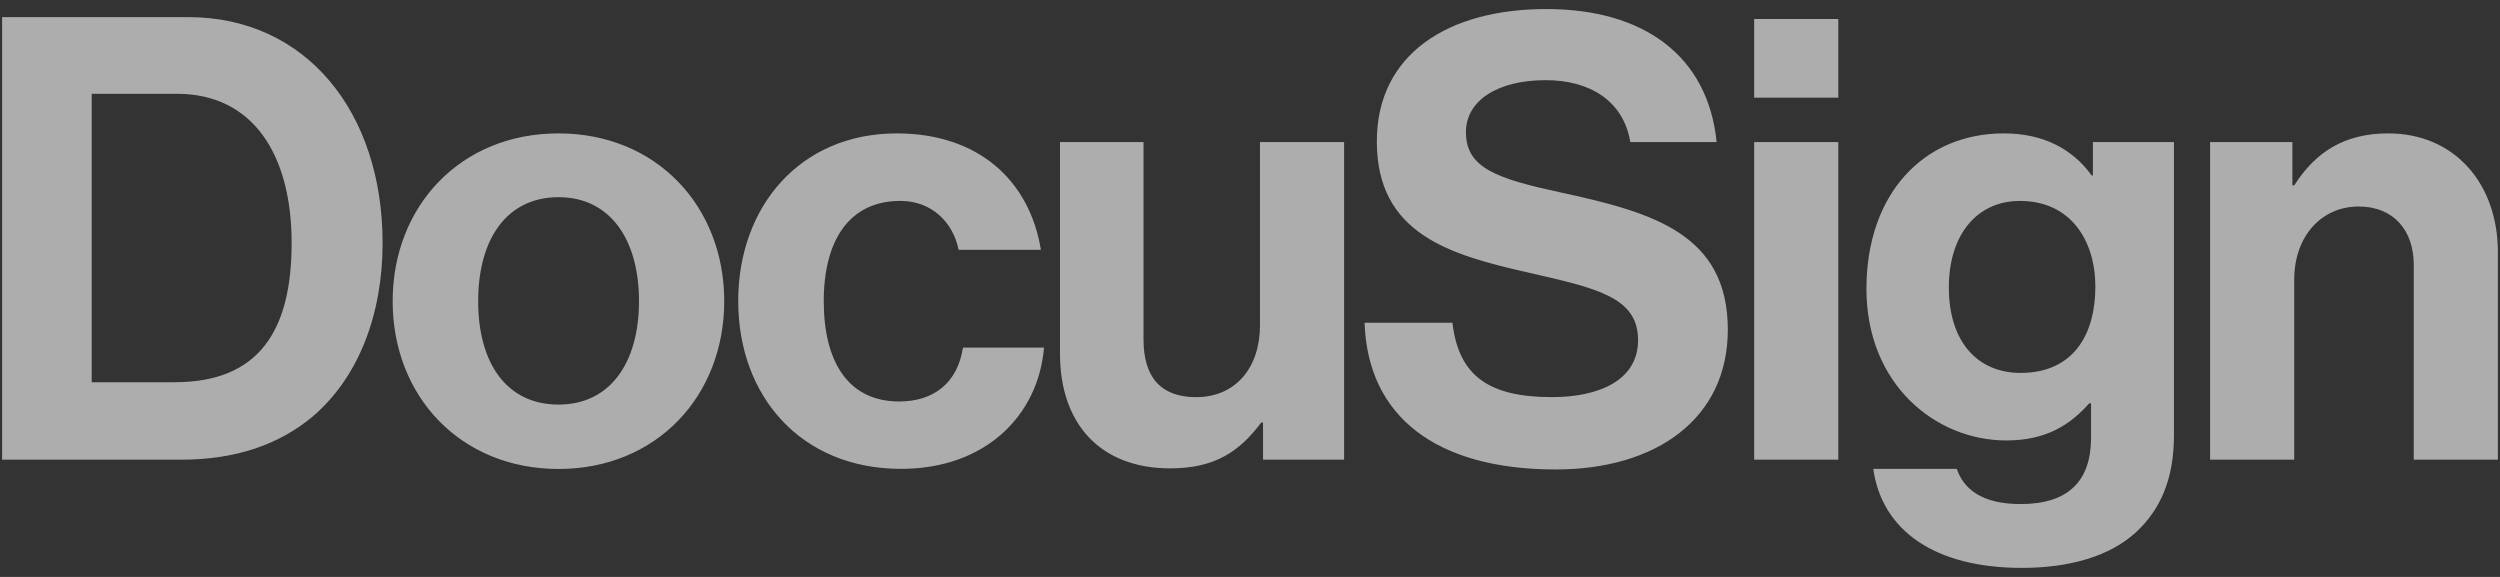 <?xml version="1.0" encoding="utf-8"?>
<svg xmlns="http://www.w3.org/2000/svg" width="78" height="18">
  <rect width="100%" height="100%" fill="#333333" stroke="none"/>
  <path fill="#ffffff" fill-opacity=".6" d="M5.452 11.925c2.625 0 3.647-1.603 3.647-4.344S7.903 2.927 5.525 2.927H2.861v8.999h2.591ZM.066.534h5.807c3.686 0 6.064 2.974 6.064 7.047 0 2.238-.755 4.209-2.199 5.429-1.022.847-2.354 1.332-4.092 1.332H.066V.534Zm19.871 8.863c0-1.932-.906-3.245-2.509-3.245-1.622 0-2.509 1.312-2.509 3.245s.886 3.226 2.509 3.226c1.598 0 2.509-1.293 2.509-3.226Zm-7.686 0c0-2.954 2.107-5.235 5.173-5.235s5.172 2.281 5.172 5.235-2.107 5.235-5.172 5.235c-3.071-.005-5.173-2.281-5.173-5.235Zm10.781 0c0-2.954 1.932-5.235 4.945-5.235 2.567 0 4.15 1.487 4.499 3.632h-2.567c-.174-.867-.848-1.526-1.816-1.526-1.584 0-2.392 1.216-2.392 3.129 0 1.874.751 3.129 2.354 3.129 1.061 0 1.816-.562 1.99-1.681h2.528c-.174 2.107-1.816 3.783-4.46 3.783-3.129 0-5.08-2.276-5.08-5.231Zm16.375 4.945v-1.158h-.058c-.678.906-1.448 1.429-2.838 1.429-2.199 0-3.439-1.409-3.439-3.574V4.433h2.606v6.161c0 1.158.523 1.797 1.642 1.797 1.235 0 1.991-.925 1.991-2.238v-5.72h2.625v9.909h-2.528Zm15.323 0h2.625V4.433H54.73v9.909Zm0-11.294h2.625V.592H54.73v2.455Zm10.646 5.904c0-1.448-.77-2.683-2.354-2.683-1.332 0-2.218 1.041-2.218 2.702 0 1.681.886 2.664 2.237 2.664 1.661 0 2.334-1.216 2.334-2.683Zm-6.931 5.676h2.606c.213.62.77 1.099 1.991 1.099 1.487 0 2.199-.717 2.199-2.068v-1.075h-.058c-.581.659-1.332 1.158-2.586 1.158-2.199 0-4.364-1.739-4.364-4.732 0-2.954 1.777-4.848 4.286-4.848 1.235 0 2.141.484 2.741 1.312h.039V4.433h2.528v9.154c0 1.39-.446 2.334-1.177 3.012-.833.77-2.107 1.119-3.569 1.119-2.707 0-4.364-1.158-4.635-3.09Zm13.077-8.844h.058c.678-1.061 1.584-1.622 2.935-1.622 2.049 0 3.419 1.545 3.419 3.71v6.47h-2.625V8.259c0-1.061-.62-1.816-1.719-1.816-1.158 0-2.01.925-2.01 2.281v5.618h-2.625V4.433h2.567v1.351Zm-22.773.233c-2.049-.441-3.012-.77-3.012-1.894 0-.983.983-1.622 2.489-1.622 1.375 0 2.426.644 2.64 1.932h2.693C53.288 1.75 51.297.282 48.246.282c-3.071 0-5.289 1.409-5.289 4.131 0 2.877 2.257 3.535 4.732 4.092 2.107.484 3.419.756 3.419 2.107 0 1.274-1.254 1.778-2.683 1.778-1.971 0-2.916-.659-3.109-2.32h-2.741c.097 2.916 2.218 4.577 5.967 4.577 3.109 0 5.366-1.564 5.366-4.364-.005-2.974-2.32-3.647-5.158-4.267Z"/>
</svg>